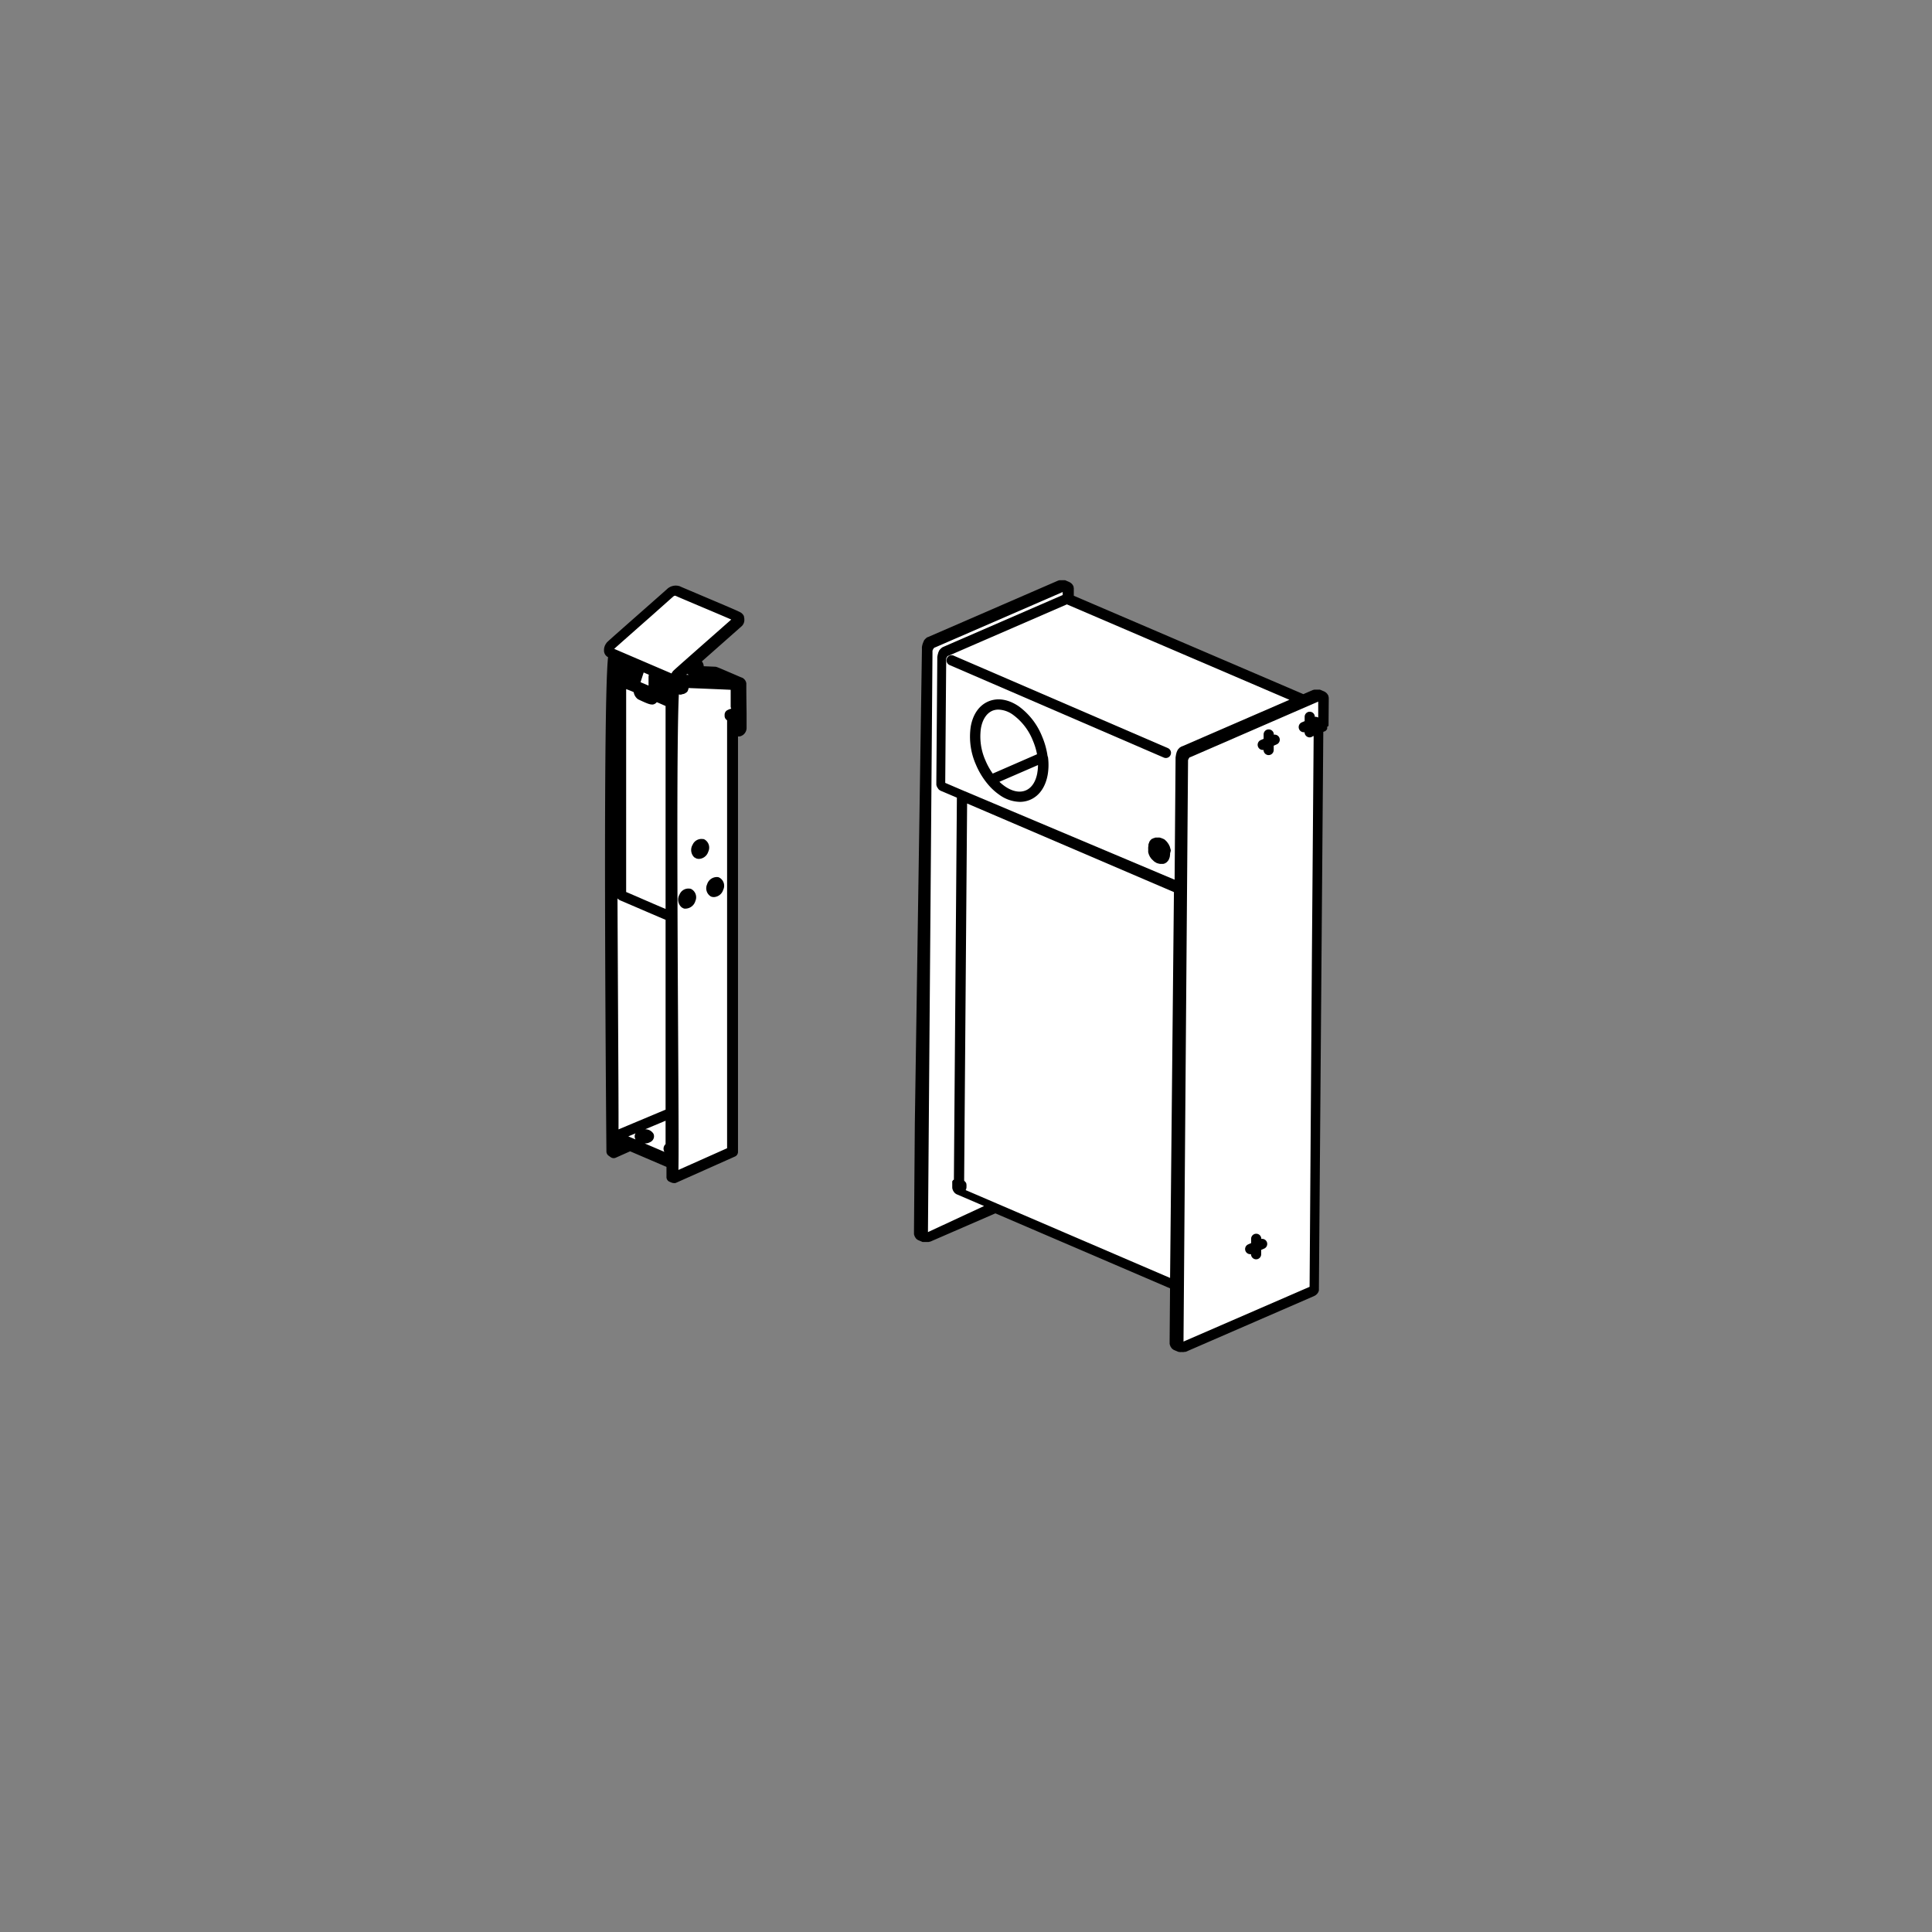 <?xml version="1.0" encoding="UTF-8"?> <svg xmlns="http://www.w3.org/2000/svg" id="Layer_1" data-name="Layer 1" viewBox="0 0 566.93 566.93"><rect x="0" y="0" width="566.93" height="566.93" fill="#808080" stroke="none"/> <defs> <style>.cls-1{fill:#fff;}</style> </defs> <path class="cls-1" d="M196.84,341.43l.06,4.09.77.25L215,338l0-123.79a4.64,4.64,0,0,0,1.67.46c.59,0,.77-.48.9-.91s.09-12,0-12.68-.42-.75-1.42-1.18l-6.26-2.75-4.83-.24a15.06,15.06,0,0,0-.08-1.66c-.08-.45-1.53-.94-1.53-.94s12.58-11,13.08-11.48.45-.94.13-1.65c-.16-.38-4.84-2.27-9.37-4.17-4.19-1.75-8.26-3.54-8.47-3.63a2.4,2.4,0,0,0-2.08.33c-1.13,1-17.45,15.38-17.81,15.78s-.86,1.54-.09,2.1a2.52,2.52,0,0,0,.86.33c.28.08,0,1.56-.12,3.21-.19,2-.23,4.49-.24,5.27l-.29,6.25L179.21,338l.68.43,4.75-2Z"></path> <path d="M219,201.09a1.93,1.93,0,0,0,0-.24,3.16,3.16,0,0,0,0-.36,2.2,2.2,0,0,0-1.37-1.69l-.05,0c-.24-.09-1.12-.48-2.19-.94-4.68-2-5.18-2.26-5.63-2.22l-3.27-.14,0-.19a2.45,2.45,0,0,0-.53-1.23l11.56-10.22a2.49,2.49,0,0,0,.89-2.22,2.34,2.34,0,0,0,0-.26h0a1.14,1.14,0,0,0-.09-.26.14.14,0,0,0,0-.06h0v0c0-.07,0-.13,0-.2a2.41,2.41,0,0,0-1-1.14v0c-.88-.49-3.32-1.52-11-4.77-3-1.28-6.18-2.61-6.63-2.82l-.21-.1a3.74,3.74,0,0,0-3.6.7l-.09.09c-.26.24-3.5,3.1-6.63,5.86-11,9.7-11.06,9.76-11.19,10a3.37,3.37,0,0,0-.73,2.21,2.15,2.15,0,0,0,1.19,1.95c-1.66,15.56-.49,143.74-.48,145.08a1.51,1.51,0,0,0,.63,1.2l.62.45a1.56,1.56,0,0,0,.88.28,1.46,1.46,0,0,0,.61-.13l4.21-1.88,10.67,4.57c0,1,0,2,0,3a1.48,1.48,0,0,0,.91,1.37l.68.29,0,0,.06,0a1.63,1.63,0,0,0,.49.09h0a1.65,1.65,0,0,0,.38,0l.1,0,.13-.05,17.36-7.74a1.48,1.48,0,0,0,.88-1.37V216.1a2.81,2.81,0,0,0,.49,0h0a2.36,2.36,0,0,0,.82-.33.57.57,0,0,0,.13-.08h0a2.58,2.58,0,0,0,1.08-2.23c0-.23,0-2,0-4.11C219,203.91,219,201.91,219,201.09ZM197.62,175a.76.76,0,0,1,.59-.18c.6.29,2.16.94,6.73,2.88,3.16,1.33,7.59,3.2,9.64,4.1l-5.34,4.71c-11.65,10.26-11.69,10.33-11.82,10.52a3,3,0,0,0-.36.59l-6.51-2.79-10-4.29-.32-.14c1.11-1,6.63-5.88,10.73-9.49C196.12,176.32,197.29,175.28,197.62,175ZM199,305.55c-.19-33.66-.49-87.43.2-101.78a1.61,1.61,0,0,0,.43.07,1.57,1.57,0,0,0,.67-.16,1.51,1.51,0,0,0,.86-.32l.15-.08.09-.06,0,0a1.6,1.6,0,0,0,.38-.4l0-.05a1.71,1.71,0,0,0,.17-.39l.12-.48,3.34.13c2.79.12,7.08.29,9,.39,0,.93,0,2.35,0,3.24,0,1.59,0,1.61,0,1.71a1.45,1.45,0,0,0,.17.57l-.23.09-.06,0h0a7,7,0,0,0-.89.38,1.52,1.52,0,0,0-.77,1.31v.35a1.5,1.5,0,0,0,.73,1.28h0v2.73h0V336.94l-14.28,6.37C199.17,339.33,199.14,329.64,199,305.55ZM183.74,202.21l.46.17c.52.2,1.33.51,1.76.73a3.16,3.16,0,0,0,1.15,2,1.91,1.91,0,0,0,.27.16l.23.11c2.22,1.05,3.07,1.35,3.67,1.35a1.69,1.69,0,0,0,.33,0l.21-.05a1.92,1.92,0,0,0,.91-.64l1.53.66,1.05.47v1.53c0,17.07,0,35.46,0,54.12v3.9c-2-.83-5-2.13-7.22-3.1-2.5-1.08-3.72-1.61-4.35-1.87Zm17.88-4.42.52.23-.74,0Zm-11.25.21a.38.38,0,0,0,0,.1.17.17,0,0,0,0,.1,1.32,1.32,0,0,0-.06.39h0v2.59l-1.56-.66h0l-.2-.08h0l-.59-.26.92-2.85.59.26,1,.43Zm-9,100c-.05-10.17-.12-22.18-.17-34.38a2.47,2.47,0,0,0,.78.59l.13.05,4.79,2.05c4.93,2.13,7.26,3.12,8.41,3.6,0,18.71,0,37.68,0,55.73a1.76,1.76,0,0,0-.3.1l-13.51,5.67C181.52,325.9,181.47,316,181.37,298Zm3,35.46,2.13-.89a1.6,1.6,0,0,0-.23.55,1.78,1.78,0,0,0,.22,1.24Zm5.94,1.88.28-.1.27-.13a1.07,1.07,0,0,0,.25-.16,1.83,1.83,0,0,0,.66-2.23,2.78,2.78,0,0,0-2.46-1.34l6-2.51c0,2.3,0,4.6,0,6.87a1.8,1.8,0,0,0-.6,1.27,1.88,1.88,0,0,0,.26,1l-5.8-2.48A4.24,4.24,0,0,0,190.33,335.38Z"></path> <path d="M203.93,251.66l.17.13a1.73,1.73,0,0,0,.37.16,2.43,2.43,0,0,0,.65.09,3,3,0,0,0,2.71-2.11,2.76,2.76,0,0,0-1.14-3.62h0a1.33,1.33,0,0,0-.28-.1h-.17a2.83,2.83,0,0,0-3,1.68,3,3,0,0,0,.51,3.71A.81.81,0,0,0,203.93,251.66Z"></path> <path d="M208.49,263a1.53,1.53,0,0,0,.37.16,2.39,2.39,0,0,0,.64.08,3,3,0,0,0,2.71-2.1,2.74,2.74,0,0,0-1.13-3.62,1.47,1.47,0,0,0-.4-.14,3,3,0,0,0-3.18,2.1A2.81,2.81,0,0,0,208.49,263Z"></path> <path d="M200.23,266.38l.2.11a1.53,1.53,0,0,0,.41.14,2,2,0,0,0,.43,0,3.1,3.1,0,0,0,2.79-2.26,2.74,2.74,0,0,0-1.18-3.47,1.63,1.63,0,0,0-.37-.13h-.08a2.8,2.8,0,0,0-3,1.66,3,3,0,0,0,.5,3.74A1.37,1.37,0,0,0,200.23,266.38Z"></path> <path class="cls-1" d="M385.62,203.8c-.89.33-3.35,1.6-3.35,1.6l-68.81-29.5s.07-1.14.08-2.32a1.64,1.64,0,0,0-.44-1.12c-.43-.36-1.86-1.1-2.36-.83-.68.36-37.42,16.1-38.26,16.74A3.29,3.29,0,0,0,271,191.5C271,193.25,269.72,358,269.72,358s-.3,4.34.32,4.68c1,.55,1.9.89,2.37.71.69-.28,2.15-.89,3.54-1.6l16.14-7,52.76,22.62s-.38,15.9-.07,16.86a2.52,2.52,0,0,0,3.33,1c1.08-.49,11.35-5,20.72-9,8.31-3.61,15.88-7,15.88-7s.89-.18,1.09-.73a21.18,21.18,0,0,0,.16-4c.05-4.12,1.14-160.6,1.14-160.6l1.27-.69s.3-7,.08-8.06-2.19-1.54-2.83-1.31"></path> <path d="M343.55,249.69a.5.5,0,0,0,0-.13.68.68,0,0,0,0-.14l-.19-.66a.5.5,0,0,0-.05-.13.49.49,0,0,0,0-.11l-.3-.63a.75.75,0,0,0-.07-.12.6.6,0,0,0-.06-.11l-.39-.55-.18-.21h0l-.45-.43h0a1.06,1.06,0,0,0-.26-.2L341,246l-.05,0-.14-.06-.15-.06,0,0-.41-.11h-.14a1.52,1.52,0,0,0-.21,0h-.26l-.46,0a1.41,1.41,0,0,0-.58.18l-.13,0-.37.2h0l-.06,0a1,1,0,0,0-.17.12l-.12.11-.09.09-.3.37,0,.07-.09.12a1,1,0,0,0-.07.15l0,.07-.2.5s0,0,0,0,0,.1,0,.15l0,.15v0l-.07.6a1.51,1.51,0,0,0,0,.37.48.48,0,0,0,0,.12,1,1,0,0,0,0,.17h0l0,.52v0a1.87,1.87,0,0,0,0,.25l.15.52a.05.05,0,0,0,0,0,1.59,1.59,0,0,0,.07.2l.23.5s0,0,0,0l.11.18.31.44a2,2,0,0,0,.14.16s0,0,0,0l.19.19h0l.17.16h0l.28.27h0a1.64,1.64,0,0,0,.26.2l.5.3,0,0a1.34,1.34,0,0,0,.3.12l0,0h0l.49.13a1.74,1.74,0,0,0,.39.05h.14l.46,0,.12,0,.13,0,.2-.07,0,0h0l0,0h0l.05,0,.06,0,.4-.22.11-.07.11-.08a.93.93,0,0,0,.18-.16l.05-.05v0h0l.29-.35h0l0,0a1.65,1.65,0,0,0,.18-.32l0,0,.19-.5a1.64,1.64,0,0,0,.09-.35v0l.07-.59a1.6,1.6,0,0,0,0-.31h0Z"></path> <path d="M307.4,221.86a22.85,22.85,0,0,0-1.58-5.69A20.26,20.26,0,0,0,299,207.3c-3.05-2.1-6.23-2.63-8.95-1.48s-4.57,3.78-5.2,7.44a20.25,20.25,0,0,0,1.52,11.1,22.58,22.58,0,0,0,3.24,5.44l.07.08a17.18,17.18,0,0,0,3.56,3.34,10.64,10.64,0,0,0,6,2.08,7.67,7.67,0,0,0,3-.59c2.73-1.14,4.57-3.79,5.21-7.44a17.37,17.37,0,0,0,.1-4.9A1.48,1.48,0,0,0,307.4,221.86Zm-3,4.9c-.45,2.61-1.66,4.45-3.41,5.18s-3.91.32-6.09-1.19a13.46,13.46,0,0,1-1.63-1.34l11.32-4.91A12.84,12.84,0,0,1,304.39,226.76ZM293,208.23a7.71,7.71,0,0,1,4.29,1.54,17.23,17.23,0,0,1,5.8,7.56,19.53,19.53,0,0,1,1.22,4l-13,5.67a20.21,20.21,0,0,1-2.13-3.83,17.3,17.3,0,0,1-1.34-9.43c.45-2.61,1.66-4.45,3.41-5.19A4.69,4.69,0,0,1,293,208.23Z"></path> <path d="M389.85,213l.06-7.4s0,0,0,0v-.31s0,0,0-.08v-.08l0-.25,0-.09a.28.28,0,0,0,0-.09l-.07-.23a1,1,0,0,0,0-.1l0-.1-.09-.2-.06-.1-.06-.11-.11-.18a1.46,1.46,0,0,0-.16-.19v0l-.13-.14h0l-.22-.19-.16-.1a1.75,1.75,0,0,0-.27-.16l-.17-.07h0l-1.09-.46-.12,0-.17,0-.19,0-.2,0h-.6l-.16,0-.13,0-.1,0-.21.07-.05,0h-.06l-2.87,1.25-67.36-28.87v-1.64s0-.06,0-.09,0-.05,0-.08l0-.25a.29.29,0,0,0,0-.09s0-.06,0-.08l-.06-.23s0-.08,0-.11,0-.07,0-.1l-.09-.2a.6.6,0,0,0-.06-.11l-.05-.09-.11-.18a1.46,1.46,0,0,0-.16-.19v0l0,0h0l-.11-.11h0a.9.9,0,0,0-.23-.2l-.15-.11-.11-.06-.16-.09-.17-.08h0l-1.09-.47h0l-.15,0-.14,0h0l-.17,0a1.55,1.55,0,0,0-.31,0h-.2l-.14,0h-.12l-.2,0-.12,0-.12,0-.21.08-.05,0-.05,0-38.06,16.52,0,0,0,0-.21.11-.08,0-.08,0-.21.15-.09.08,0,0-.2.17-.08.08,0,0-.19.2,0,0-.07.07-.18.23,0,.06,0,.05-.16.25,0,.05,0,.06-.14.26s0,0,0,.06l0,0-.12.28s0,0,0,.06,0,0,0,.05l-.1.29s0,0,0,.06a.14.14,0,0,0,0,.06l-.07.28a.2.2,0,0,0,0,.07s0,0,0,.06l0,.29v.07a.15.15,0,0,0,0,.07l0,.27v.08L268.45,329.6h0l-.25,31.68v.35s0,.05,0,.08,0,.06,0,.08l0,.25s0,0,0,0a.58.58,0,0,0,0,.14l.06.23,0,0a.76.76,0,0,0,.06.16l.09.2,0,.05.08.16.12.18.13.15,0,.06.13.13h0l0,0a1.54,1.54,0,0,0,.19.17l.16.11h0a1.73,1.73,0,0,0,.27.15l.17.07h0l.92.39h0l.17.07h0l.18,0,.12,0,.17,0h0l.17,0H272l.25,0,.21,0,.18-.05h.05l.21-.07.05,0H273l19.09-8.29,51.25,22-.12,15.24v.34s0,.06,0,.09V394l0,.25s0,0,0,0l0,.14.07.23,0,0a1.42,1.42,0,0,0,.05.16l.09.2,0,.05a1.29,1.29,0,0,0,.09.16l.11.17c0,.06.09.11.13.16s0,0,0,.05l.13.14h0l.05.05.17.14.15.11a1.51,1.51,0,0,0,.28.15l.17.08h0l.92.39h0l.16.07h0l.15,0,.14.05h0l.17,0h0a.68.68,0,0,0,.2,0H347a1,1,0,0,0,.24,0h0l.16,0,.21-.06h.09l.16,0,0,0,.06,0,37.55-16.31,0,0h0l.23-.11.1-.07.05,0,.22-.15.14-.11,0,0,.17-.15,0,0a1.25,1.25,0,0,0,.16-.17l.13-.17a1.22,1.22,0,0,0,.17-.29v0l.08-.17a1.7,1.7,0,0,0,.1-.37s0,0,0,0l0-.17s0-.07,0-.1v-.08l.78-99.19.51-64.31.35-.15h0l.06,0,.2-.11a.87.87,0,0,1,.1-.08l.12-.1.09-.12.09-.11a.75.75,0,0,1,.07-.12l.06-.13s0-.1,0-.15l0-.13c0-.07,0-.13,0-.2s0-.05,0-.08v0Zm-5.56,164.61-37,16.06,1.33-170.11v-.18l0-.14,0-.16.06-.17.07-.16.08-.16.09-.14.09-.11.09-.1.08-.07.06,0,.09,0,37.49-16.29,0,4.68a1.53,1.53,0,0,0-1-.2,1.49,1.49,0,0,0-1.48-1.51h0a1.5,1.5,0,0,0-1.5,1.49v1.27l-.84.36a1.51,1.51,0,0,0-.78,2,1.49,1.49,0,0,0,1.37.9l.23,0a1.5,1.5,0,0,0,1.48,1.51h0a1.47,1.47,0,0,0,1-.4l0,0,.07,0,.11.06-.5,62.85ZM347.07,218.93l-.05,0,0,0-.21.11-.09,0-.08.05-.21.14s0,0-.05.05l-.08,0-.2.18a.6.6,0,0,0-.08.08l0,0-.19.21a0,0,0,0,0,0,0,.27.27,0,0,0-.08.07l-.17.23,0,0,0,.05-.16.25,0,.06,0,0-.14.27,0,.05,0,.06-.11.27a.14.14,0,0,0,0,.06l0,.06-.09.28s0,.05,0,.07,0,0,0,.05l-.07.29a.17.17,0,0,1,0,.07s0,0,0,.06l-.05.29v.06s0,.05,0,.07l0,.28v.07l-.28,35.37L282.67,232h0l-5.3-2.27v-.17h0l.28-35.76h0v-.34l0-.15.05-.16.06-.15.08-.15.09-.14.08-.11.09-.08.07-.06,0,0,.1,0,34.8-15.11,65.3,28ZM272.3,361.55l1.33-170.11v-.17l0-.15,0-.16.06-.17.07-.16.08-.15.09-.15.09-.11.09-.1.08-.06.06-.05.08,0,37.5-16.28v.88l-34.74,15.09h0l-.21.09-.09.06-.09,0-.21.14a.18.18,0,0,0-.07.05l-.07.05-.21.17-.09.09,0,0-.19.2,0,0a.34.34,0,0,0-.08.09l-.18.22s0,0,0,.06l0,0-.16.25,0,.06,0,.06-.14.26,0,.06s0,0,0,.06l-.11.28s0,0,0,.06l0,.06-.09.29a.64.64,0,0,0,0,.07.14.14,0,0,1,0,.06l-.06.28s0,.05,0,.08,0,0,0,.06l0,.29v.07s0,.05,0,.08v.27h0v0l-.28,35.81v0h0v.27s0,.06,0,.09v.09l0,.25s0,0,0,0,0,.1,0,.15l.06.24a.08.08,0,0,1,0,0c0,.06,0,.11.05.16l.09.21s0,0,0,0a1.74,1.74,0,0,0,.1.19l.11.17a1.15,1.15,0,0,0,.14.17l0,.06.13.14h0a1.21,1.21,0,0,0,.24.21l.15.1h0l.26.14,4.7,2-.88,112.1-.16.08,0,0-.14.12,0,0h0l0,0h0l0,.05-.11.12,0,0h0l0,0a1.05,1.05,0,0,1-.07.11l0,.07,0,0,0,0v0a.08.08,0,0,0,0,.05v0h0l0,.07v.06a.06.06,0,0,1,0,0,.07.07,0,0,1,0,.05h0l0,.12v.18s0,.05,0,.08v.42h0v.27s0,.06,0,.09v.08l0,.26,0,0c0,.05,0,.1,0,.15l.06.23s0,0,0,.05,0,.11.05.16l.09.2s0,0,0,.05l.09.18.12.18a2.09,2.09,0,0,0,.14.17l0,.05.14.15h0l.23.2h0l.15.1a1.17,1.17,0,0,0,.27.15l8,3.43Zm20.36-8.33h0l-9.31-4a1.09,1.09,0,0,0,.18-.31l0-.05,0-.07a1.37,1.37,0,0,0,.08-.35v-.11h0s0-.05,0-.08V348h0v-.09l0-.13a.5.5,0,0,0,0-.12l0-.09-.06-.14a.56.56,0,0,0,0-.12l0-.09-.08-.12a.47.47,0,0,0-.05-.1l0,0h0l0,0s-.05,0-.07-.06h0l-.06-.08,0-.06-.07-.07h0l-.11-.08-.13-.1h0l0,0a1.66,1.66,0,0,0-.06-.21l.87-110.56,60.69,26L343.35,375Z"></path> <path d="M373.8,215.56a1.5,1.5,0,0,0-1.48-1.52,1.47,1.47,0,0,0-1.52,1.49v1.27l-.85.37a1.51,1.51,0,0,0-.77,2,1.49,1.49,0,0,0,1.37.9l.23,0a1.5,1.5,0,0,0,1.48,1.51h0a1.51,1.51,0,0,0,1.5-1.49v-1.27l.84-.37a1.49,1.49,0,0,0-.82-2.85Z"></path> <path d="M370.12,363.54h0a1.49,1.49,0,0,0-1.49-1.51h0a1.5,1.5,0,0,0-1.5,1.48v1.27l-.85.37a1.5,1.5,0,0,0,.6,2.88l.22,0a1.51,1.51,0,0,0,1.49,1.51h0a1.49,1.49,0,0,0,1.49-1.49l0-1.27.84-.37a1.49,1.49,0,0,0-.82-2.85Z"></path> <path d="M279.85,192.4a1.5,1.5,0,0,0-1.19,2.76l62.86,27.15a1.61,1.61,0,0,0,.6.12,1.49,1.49,0,0,0,1.37-.9,1.51,1.51,0,0,0-.78-2Z"></path> </svg> 
